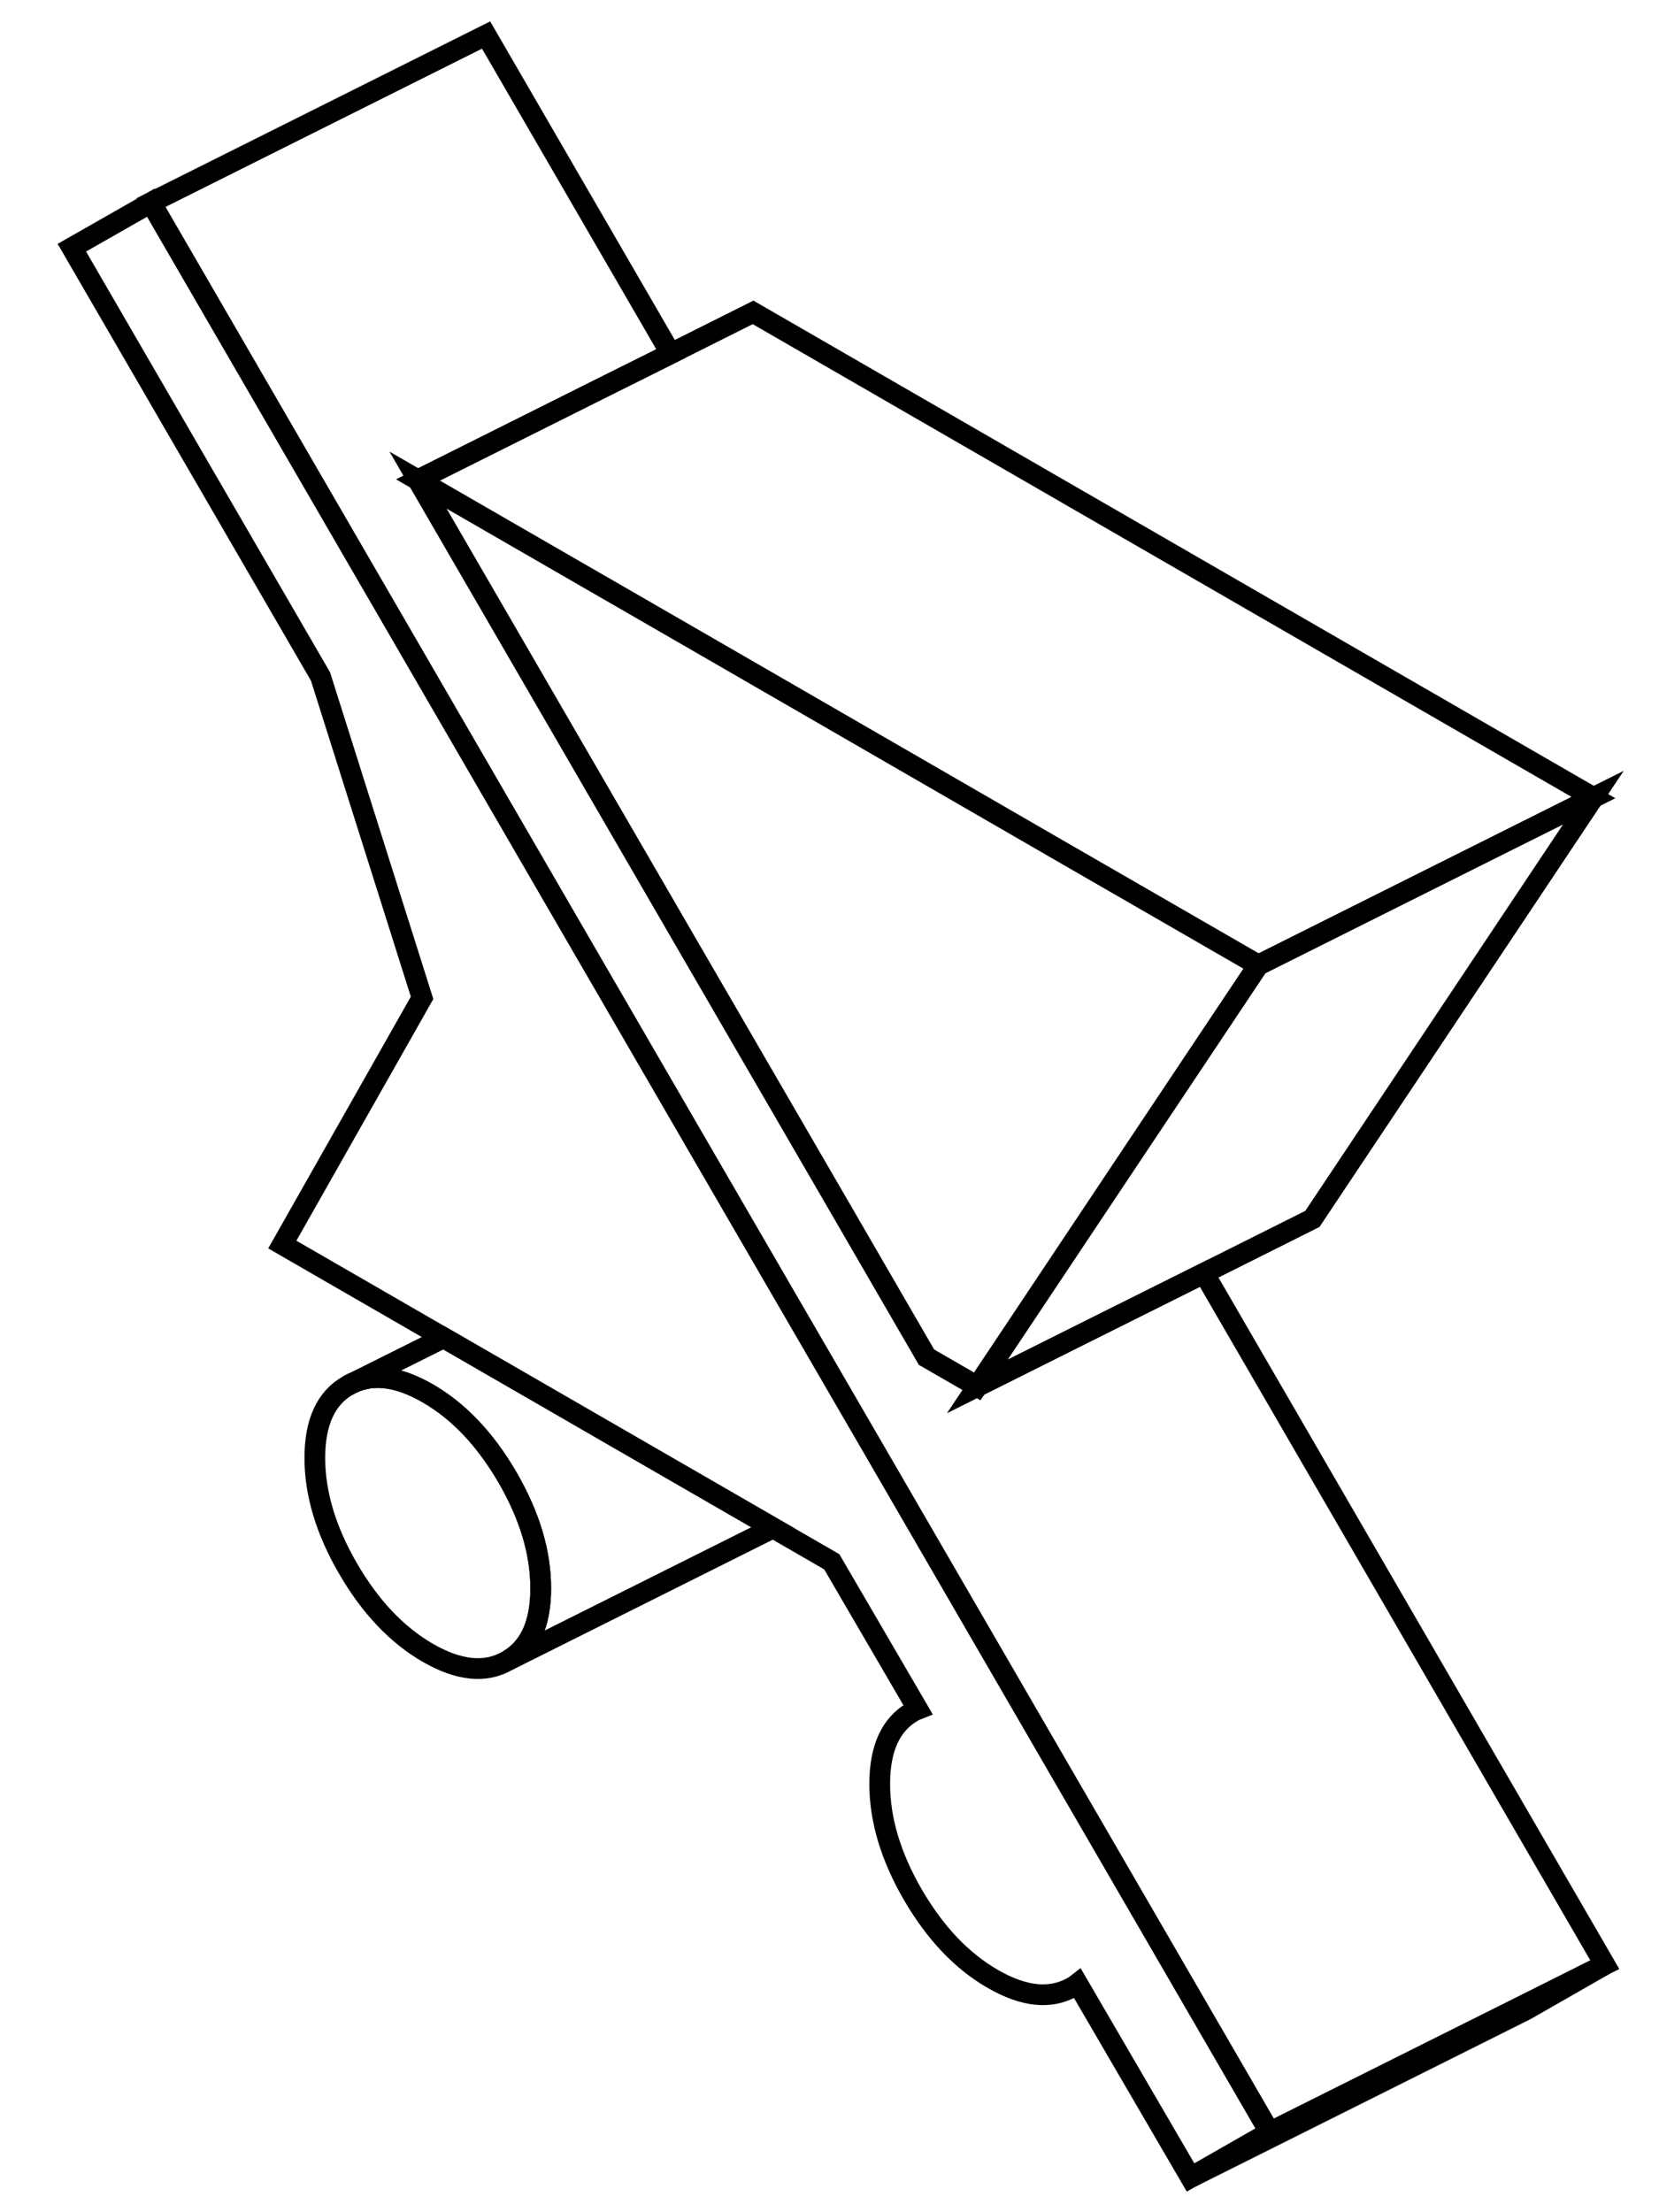 <svg width="48" height="64" viewBox="0 0 48 64" fill="none" xmlns="http://www.w3.org/2000/svg">
<path d="M15.645 45.949C15.645 46.982 15.325 47.68 14.685 48.044C14.045 48.412 13.278 48.334 12.377 47.816C11.48 47.297 10.709 46.482 10.069 45.377C9.429 44.276 9.109 43.205 9.109 42.177C9.109 41.149 9.429 40.446 10.069 40.082C10.709 39.714 11.48 39.791 12.377 40.31C13.278 40.829 14.045 41.644 14.685 42.744C15.325 43.85 15.645 44.916 15.645 45.949Z" stroke="black" stroke-width="0.6"/>
<path d="M36.736 61.687L34.447 62.996L31.179 57.387C31.131 57.425 31.082 57.455 31.034 57.484C30.394 57.847 29.623 57.77 28.726 57.251C27.824 56.732 27.058 55.922 26.413 54.817C25.773 53.712 25.453 52.645 25.453 51.612C25.453 50.579 25.773 49.881 26.413 49.517C26.457 49.493 26.505 49.469 26.554 49.45L24.066 45.183L22.369 44.203L12.837 38.7L8.168 36.005L12.212 28.868L9.274 19.573L2.079 7.166L4.367 5.862L18.442 30.138L19.62 32.17L21.332 35.122L25.264 41.896L36.736 61.687Z" stroke="black" stroke-width="0.6"/>
<path d="M46.103 23.074L37.972 35.263L34.835 36.834L31.009 38.744L28.275 40.111L29.695 37.983L32.798 33.328L34.442 30.865L36.406 27.922L46.103 23.074Z" stroke="black" stroke-width="0.6"/>
<path d="M46.432 56.839L44.144 58.148L34.447 62.996L36.736 61.687L44.071 58.022L46.432 56.839Z" stroke="black" stroke-width="0.6"/>
<path d="M36.406 27.922L34.442 30.865L32.798 33.328L29.695 37.983L28.275 40.111L26.806 39.263L24.241 34.836L19.96 27.457L12.091 13.886L20.183 18.555L26.277 22.075L30.893 24.742L36.406 27.922Z" stroke="black" stroke-width="0.6"/>
<path d="M46.103 23.074L36.406 27.922L30.893 24.742L26.277 22.075L20.183 18.555L12.091 13.886L17.046 11.408L19.407 10.23L21.788 9.037L46.103 23.074Z" stroke="black" stroke-width="0.6"/>
<path d="M46.432 56.839L44.071 58.022L36.736 61.687L25.264 41.9L21.332 35.122L19.62 32.17L18.442 30.138L4.367 5.862L14.064 1.013L19.407 10.23L17.046 11.408L12.091 13.886L19.96 27.457L24.241 34.836L26.806 39.263L28.275 40.111L31.009 38.744L34.835 36.834L46.432 56.839Z" stroke="black" stroke-width="0.6"/>
<path d="M15.645 45.949C15.645 44.916 15.325 43.85 14.685 42.744C14.045 41.644 13.278 40.829 12.377 40.31C11.48 39.791 10.709 39.714 10.069 40.082L12.837 38.7L22.369 44.203L14.685 48.044C15.325 47.68 15.645 46.982 15.645 45.949Z" stroke="black" stroke-width="0.6"/>
</svg>
